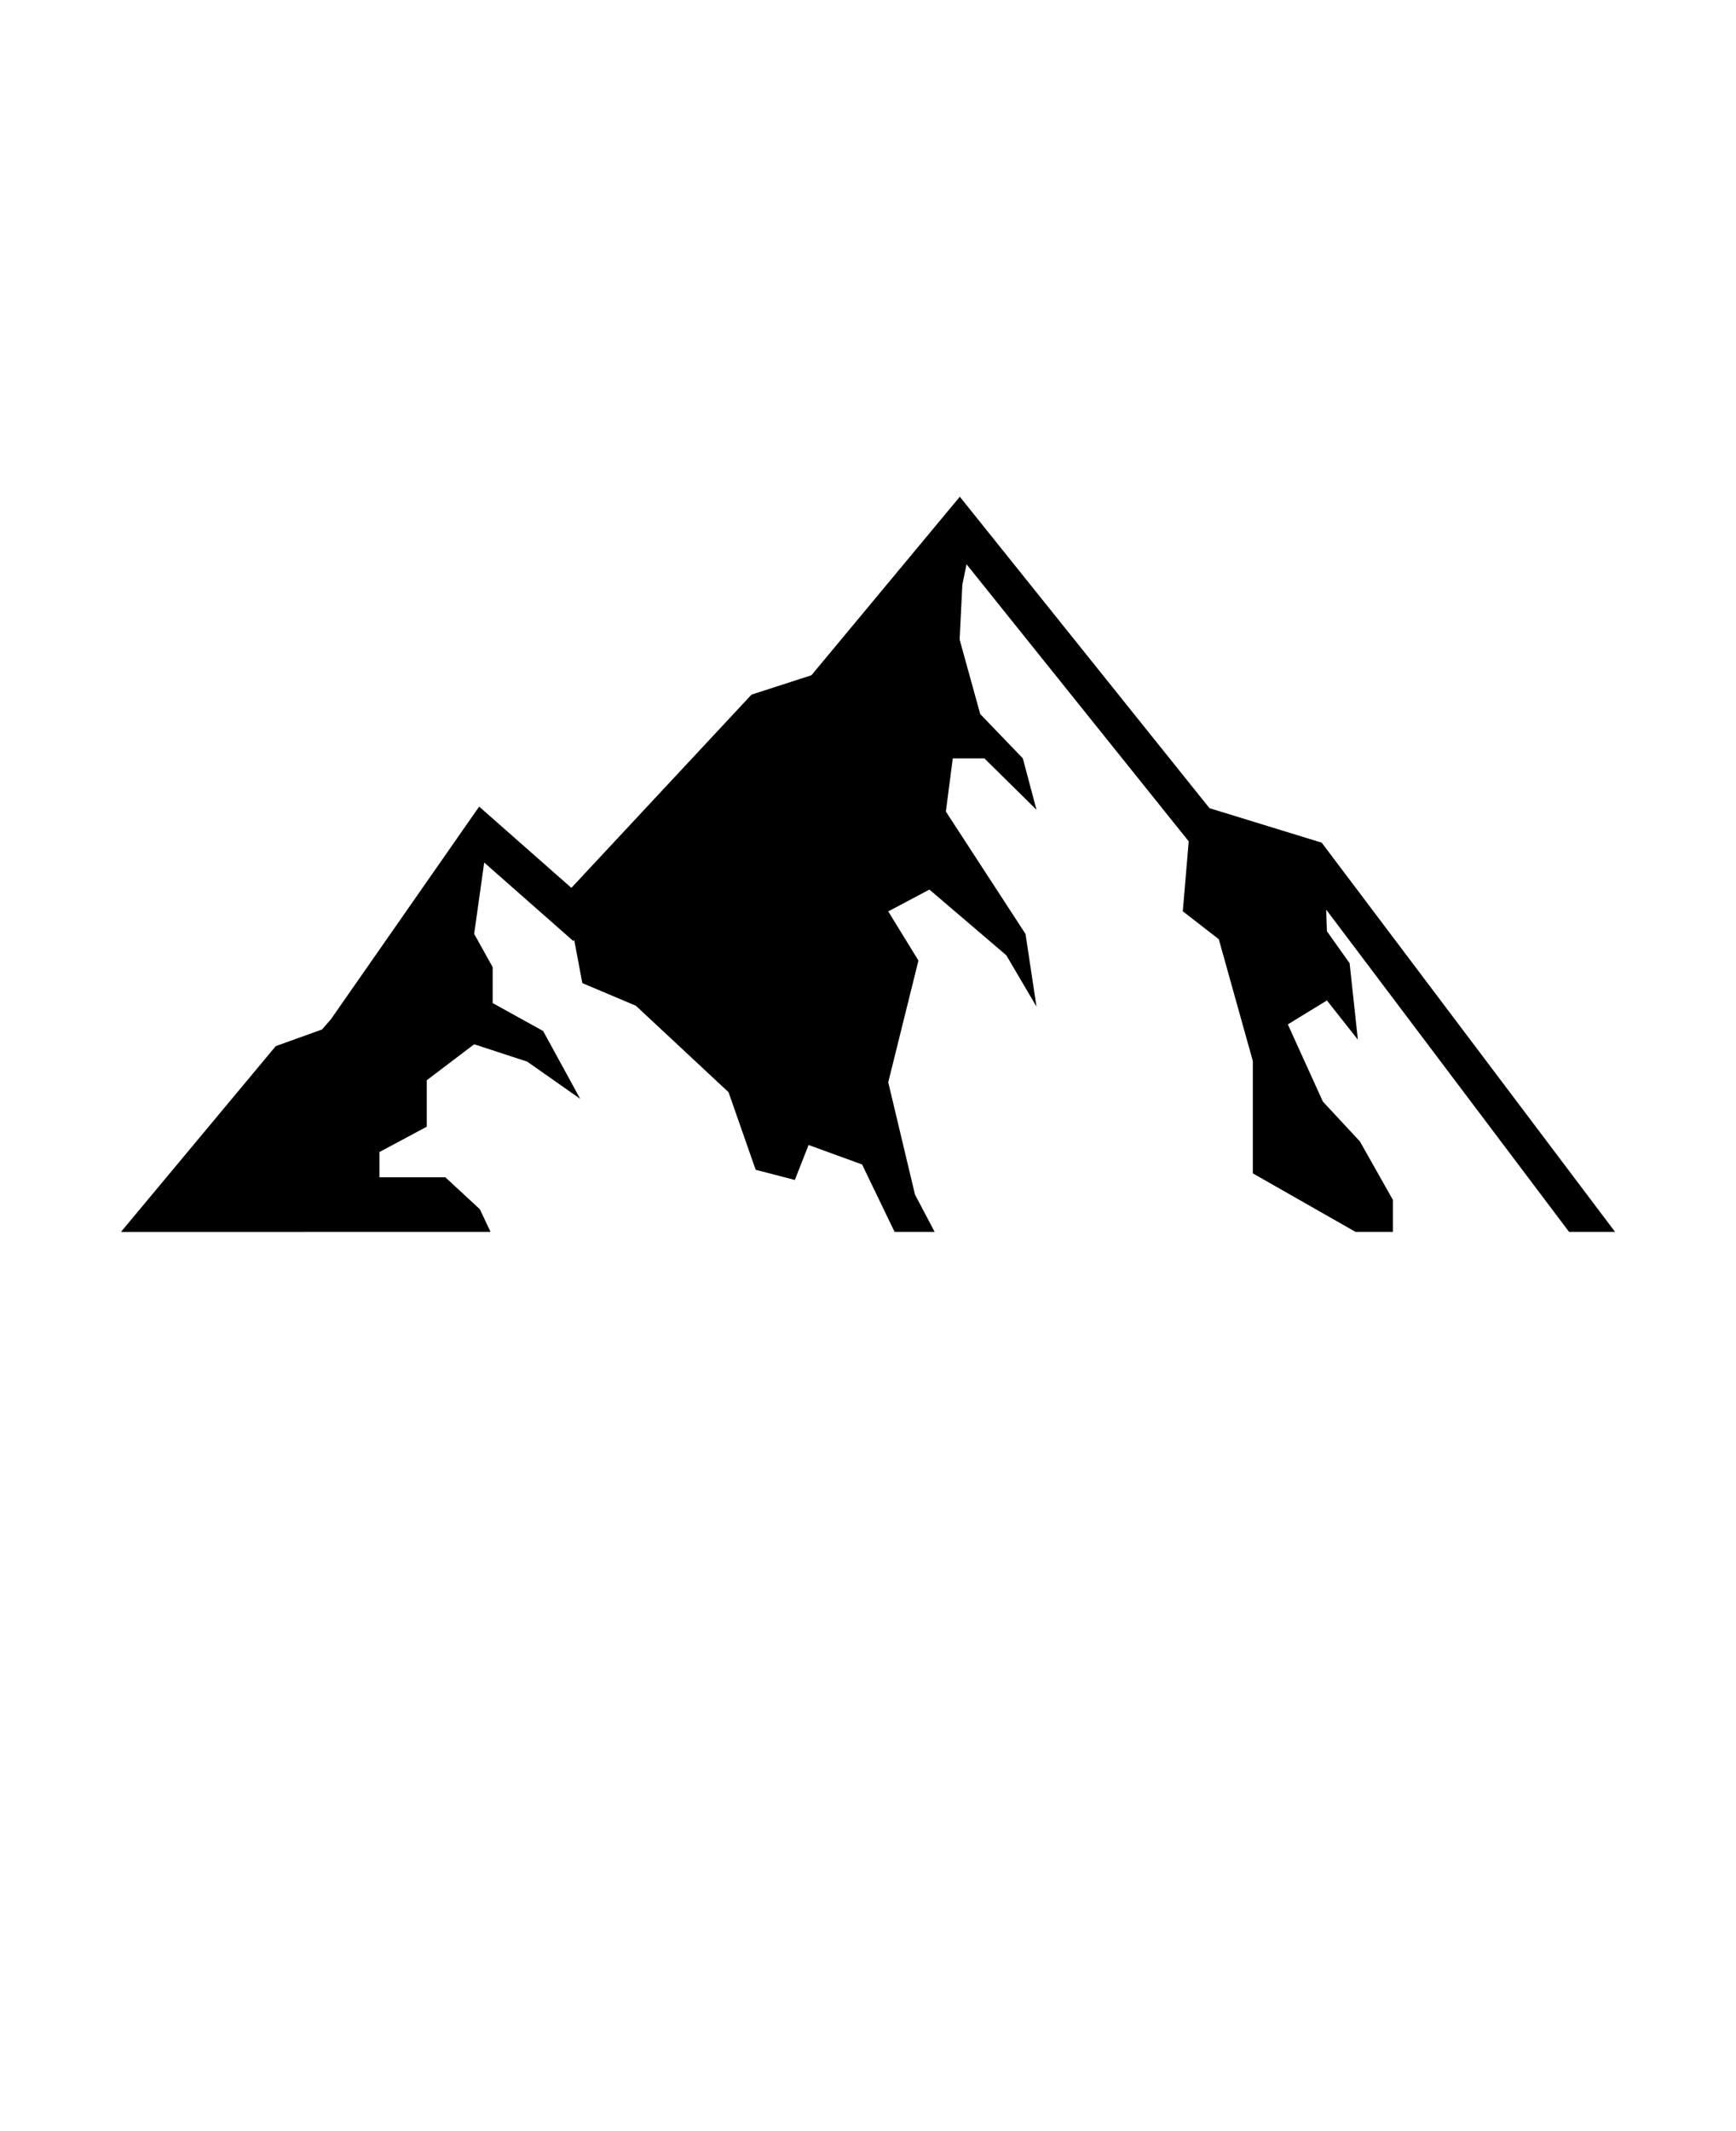 <svg xmlns="http://www.w3.org/2000/svg" version="1.1" viewBox="-5.0 -10.0 110.0 135.0">
 <path d="m26.082 68.035-0.676-1.434-2.188-2.023h-4.176v-1.602l3-1.602v-2.945l3.004-2.277 3.359 1.098 3.359 2.359-2.348-4.297-3.199-1.77v-2.277l-1.172-2.106 0.633-4.5 0.012-0.012 5.637 4.965 0.059-0.062 0.512 2.727 3.394 1.434 5.871 5.477 1.719 4.914 2.481 0.645 0.871-2.215 3.391 1.234 2.059 4.269h2.539l-1.246-2.363-1.695-7.113 1.914-7.711-1.914-3.113 2.609-1.383 4.871 4.16 1.914 3.254-0.695-4.602-5.047-7.754 0.438-3.371h2l3.305 3.258-0.867-3.258-2.699-2.805-1.305-4.719 0.172-3.484 0.266-1.285 14.078 17.551-0.375 4.43 2.281 1.77 2.156 7.715v7.117l6.508 3.707h2.367v-2.027l-2.09-3.703-2.348-2.527-2.219-4.887 2.477-1.516 1.961 2.484-0.523-4.844-1.438-2.023-0.047-1.371 15.391 20.414h2.914l-18.59-24.656-7.109-2.184-15.82-19.73-9.402 11.309-3.797 1.227-11.414 12.242-5.844-5.148-9.395 13.473-0.559 0.645-2.934 1.055-9.809 11.77z"/>
</svg>